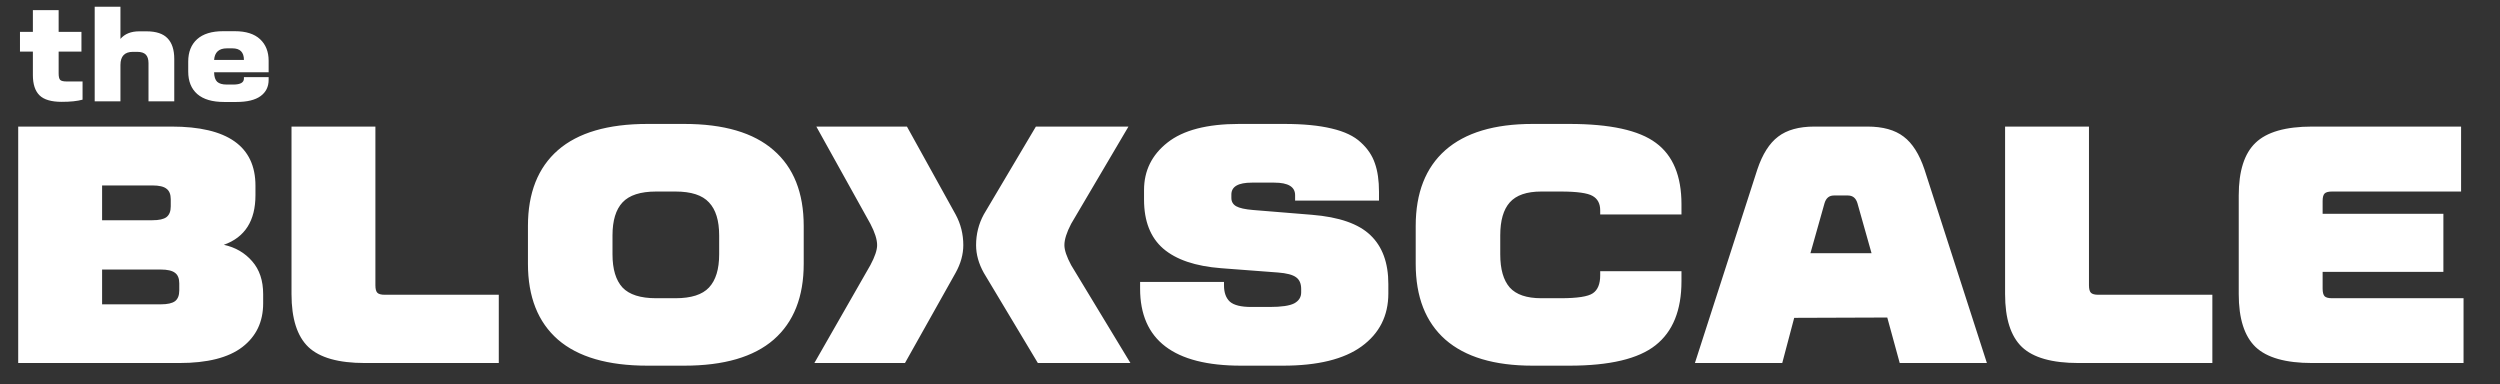 <?xml version="1.0" encoding="UTF-8"?>
<svg xmlns="http://www.w3.org/2000/svg" width="397" height="61" viewBox="0 0 397 61" fill="none">
  <rect x="0" y="0" width="397" height="61" fill="#333333" stroke="none"/>
  <path d="M2.891 20.1H27.245C36.127 20.1 40.567 23.233 40.567 29.5V30.992C40.567 35.06 38.893 37.687 35.545 38.874C37.384 39.276 38.885 40.148 40.047 41.492C41.209 42.819 41.79 44.556 41.79 46.703V48.17C41.79 51.102 40.689 53.415 38.486 55.109C36.283 56.802 32.944 57.648 28.468 57.648H2.891V20.1ZM16.213 42.802V48.327H25.528C26.586 48.327 27.341 48.161 27.792 47.829C28.243 47.48 28.468 46.913 28.468 46.127V45.001C28.468 44.216 28.243 43.657 27.792 43.325C27.341 42.976 26.586 42.802 25.528 42.802H16.213ZM16.213 29.448V34.973H24.201C25.259 34.973 26.005 34.807 26.439 34.475C26.89 34.126 27.115 33.559 27.115 32.773V31.647C27.115 30.862 26.89 30.303 26.439 29.971C26.005 29.622 25.259 29.448 24.201 29.448H16.213ZM46.292 20.1H59.614V45.316C59.614 45.892 59.718 46.284 59.926 46.494C60.134 46.703 60.525 46.808 61.097 46.808H79.207V57.648H57.949C53.751 57.648 50.758 56.802 48.972 55.109C47.185 53.398 46.292 50.596 46.292 46.703V20.1ZM102.807 19.681H108.661C114.941 19.681 119.667 21.068 122.842 23.844C126.034 26.602 127.63 30.617 127.63 35.889V41.885C127.63 47.14 126.043 51.155 122.868 53.93C119.694 56.688 114.958 58.068 108.661 58.068H102.807C96.527 58.068 91.791 56.688 88.6 53.93C85.425 51.155 83.838 47.14 83.838 41.885V35.889C83.838 30.635 85.425 26.62 88.6 23.844C91.791 21.068 96.527 19.681 102.807 19.681ZM104.186 47.358H107.282C109.763 47.358 111.532 46.791 112.59 45.656C113.666 44.504 114.203 42.749 114.203 40.393V37.382C114.203 35.025 113.666 33.279 112.59 32.145C111.532 30.992 109.763 30.416 107.282 30.416H104.186C101.705 30.416 99.927 30.992 98.851 32.145C97.794 33.279 97.265 35.025 97.265 37.382V40.393C97.265 42.749 97.794 44.504 98.851 45.656C99.927 46.791 101.705 47.358 104.186 47.358ZM129.633 20.1H144.022L151.75 34.056C152.565 35.557 152.973 37.181 152.973 38.926C152.973 40.393 152.565 41.859 151.75 43.325L143.71 57.648H129.321L138.22 42.095C138.931 40.768 139.287 39.712 139.287 38.926C139.287 38.036 138.931 36.91 138.22 35.549L129.633 20.1ZM164.5 20.1H179.201L170.094 35.549C169.383 36.91 169.027 38.036 169.027 38.926C169.027 39.712 169.383 40.768 170.094 42.095L179.513 57.648H164.812L156.225 43.325C155.41 41.859 155.002 40.393 155.002 38.926C155.002 37.181 155.41 35.557 156.225 34.056L164.5 20.1ZM196.765 19.681H203.946C206.964 19.681 209.479 19.925 211.492 20.414C213.504 20.885 215.039 21.618 216.097 22.613C217.173 23.591 217.918 24.699 218.334 25.939C218.768 27.161 218.985 28.671 218.985 30.469V31.857H205.663V30.992C205.663 29.666 204.561 29.002 202.359 29.002H198.794C196.625 29.002 195.542 29.631 195.542 30.888V31.438C195.542 32.014 195.793 32.45 196.296 32.747C196.817 33.044 197.718 33.244 199.002 33.349L208.317 34.108C212.654 34.458 215.759 35.54 217.632 37.355C219.523 39.153 220.469 41.737 220.469 45.106V46.599C220.469 50.142 219.055 52.944 216.227 55.004C213.417 57.046 209.254 58.068 203.737 58.068H197.076C186.391 58.068 181.048 53.991 181.048 45.839V44.766H194.371V45.316C194.371 46.468 194.683 47.332 195.307 47.908C195.949 48.466 197.076 48.746 198.69 48.746H201.604C203.495 48.746 204.804 48.554 205.533 48.17C206.261 47.768 206.626 47.192 206.626 46.441V45.892C206.626 45.036 206.357 44.416 205.819 44.032C205.281 43.631 204.319 43.378 202.931 43.273L193.928 42.592C189.834 42.278 186.764 41.239 184.717 39.476C182.688 37.713 181.673 35.121 181.673 31.7V30.181C181.673 27.108 182.913 24.595 185.393 22.64C187.891 20.667 191.681 19.681 196.765 19.681ZM243.366 19.681H249.221C255.69 19.681 260.27 20.684 262.959 22.692C265.665 24.682 267.018 27.929 267.018 32.433V34.056H254.112V33.401C254.112 32.337 253.713 31.577 252.915 31.123C252.117 30.652 250.426 30.416 247.841 30.416H244.745C242.438 30.416 240.772 30.992 239.749 32.145C238.743 33.279 238.24 35.025 238.24 37.382V40.393C238.24 42.749 238.743 44.504 239.749 45.656C240.772 46.791 242.438 47.358 244.745 47.358H247.841C250.478 47.358 252.178 47.096 252.941 46.572C253.721 46.049 254.112 45.097 254.112 43.718V43.064H267.018V44.661C267.018 49.269 265.647 52.656 262.907 54.821C260.183 56.985 255.621 58.068 249.221 58.068H243.366C237.295 58.068 232.68 56.688 229.523 53.93C226.384 51.155 224.814 47.14 224.814 41.885V35.889C224.814 30.635 226.384 26.62 229.523 23.844C232.68 21.068 237.295 19.681 243.366 19.681ZM288.12 20.1H296.55C298.996 20.1 300.913 20.632 302.301 21.697C303.688 22.744 304.79 24.481 305.605 26.908L315.519 57.648H301.676L299.699 50.422L284.919 50.474L283.02 57.648H269.151L279.065 26.908C279.88 24.481 280.982 22.744 282.369 21.697C283.758 20.632 285.674 20.1 288.12 20.1ZM289.733 32.276L287.496 40.209H297.201L294.963 32.276C294.72 31.455 294.217 31.045 293.454 31.045H291.217C290.471 31.045 289.976 31.455 289.733 32.276ZM318.407 20.1H331.729V45.316C331.729 45.892 331.833 46.284 332.042 46.494C332.249 46.703 332.64 46.808 333.212 46.808H351.322V57.648H330.064C325.866 57.648 322.874 56.802 321.087 55.109C319.3 53.398 318.407 50.596 318.407 46.703V20.1ZM367.168 20.1H390.82V30.416H370.317C369.744 30.416 369.354 30.521 369.146 30.731C368.937 30.94 368.833 31.333 368.833 31.909V33.951H388.01V43.168H368.833V45.839C368.833 46.415 368.937 46.817 369.146 47.044C369.354 47.253 369.744 47.358 370.317 47.358H391.211V57.648H367.168C362.97 57.648 359.978 56.802 358.191 55.109C356.405 53.398 355.511 50.596 355.511 46.703V31.045C355.511 27.152 356.405 24.359 358.191 22.666C359.978 20.955 362.97 20.1 367.168 20.1Z" fill="white"></path>
  <path d="M3.172 5.059H5.222V1.613H9.313V5.059H12.934V8.191H9.313V11.668C9.313 12.171 9.392 12.509 9.552 12.684C9.719 12.851 10.052 12.935 10.551 12.935H13.111V15.826C12.286 16.056 11.182 16.172 9.802 16.172C8.15 16.172 6.974 15.826 6.273 15.135C5.573 14.444 5.222 13.375 5.222 11.93V8.191H3.172V5.059ZM15.037 1.068H19.127V6.18C19.807 5.377 20.803 4.975 22.114 4.975H23.259C24.793 4.975 25.91 5.345 26.61 6.085C27.318 6.819 27.672 7.908 27.672 9.353V16.088H23.582V10.034C23.582 9.42 23.44 8.966 23.155 8.672C22.871 8.379 22.409 8.232 21.771 8.232H21.115C19.797 8.232 19.134 8.92 19.127 10.296V16.088H15.037V1.068ZM35.436 4.954H37.289C39.051 4.954 40.387 5.377 41.296 6.222C42.205 7.066 42.66 8.212 42.66 9.657V11.479H34C34.014 12.192 34.177 12.694 34.489 12.988C34.809 13.281 35.315 13.428 36.009 13.428H37.05C38.174 13.428 38.736 13.106 38.736 12.464V12.244H42.66V12.673C42.66 13.777 42.233 14.639 41.379 15.261C40.526 15.882 39.246 16.193 37.539 16.193H35.582C33.709 16.193 32.29 15.774 31.325 14.936C30.368 14.091 29.889 12.9 29.889 11.364V9.783C29.889 8.267 30.357 7.084 31.294 6.232C32.238 5.38 33.619 4.954 35.436 4.954ZM36.03 7.677C34.767 7.677 34.09 8.292 34 9.521H38.736C38.736 8.292 38.125 7.677 36.904 7.677H36.03Z" fill="white"></path>
</svg>
